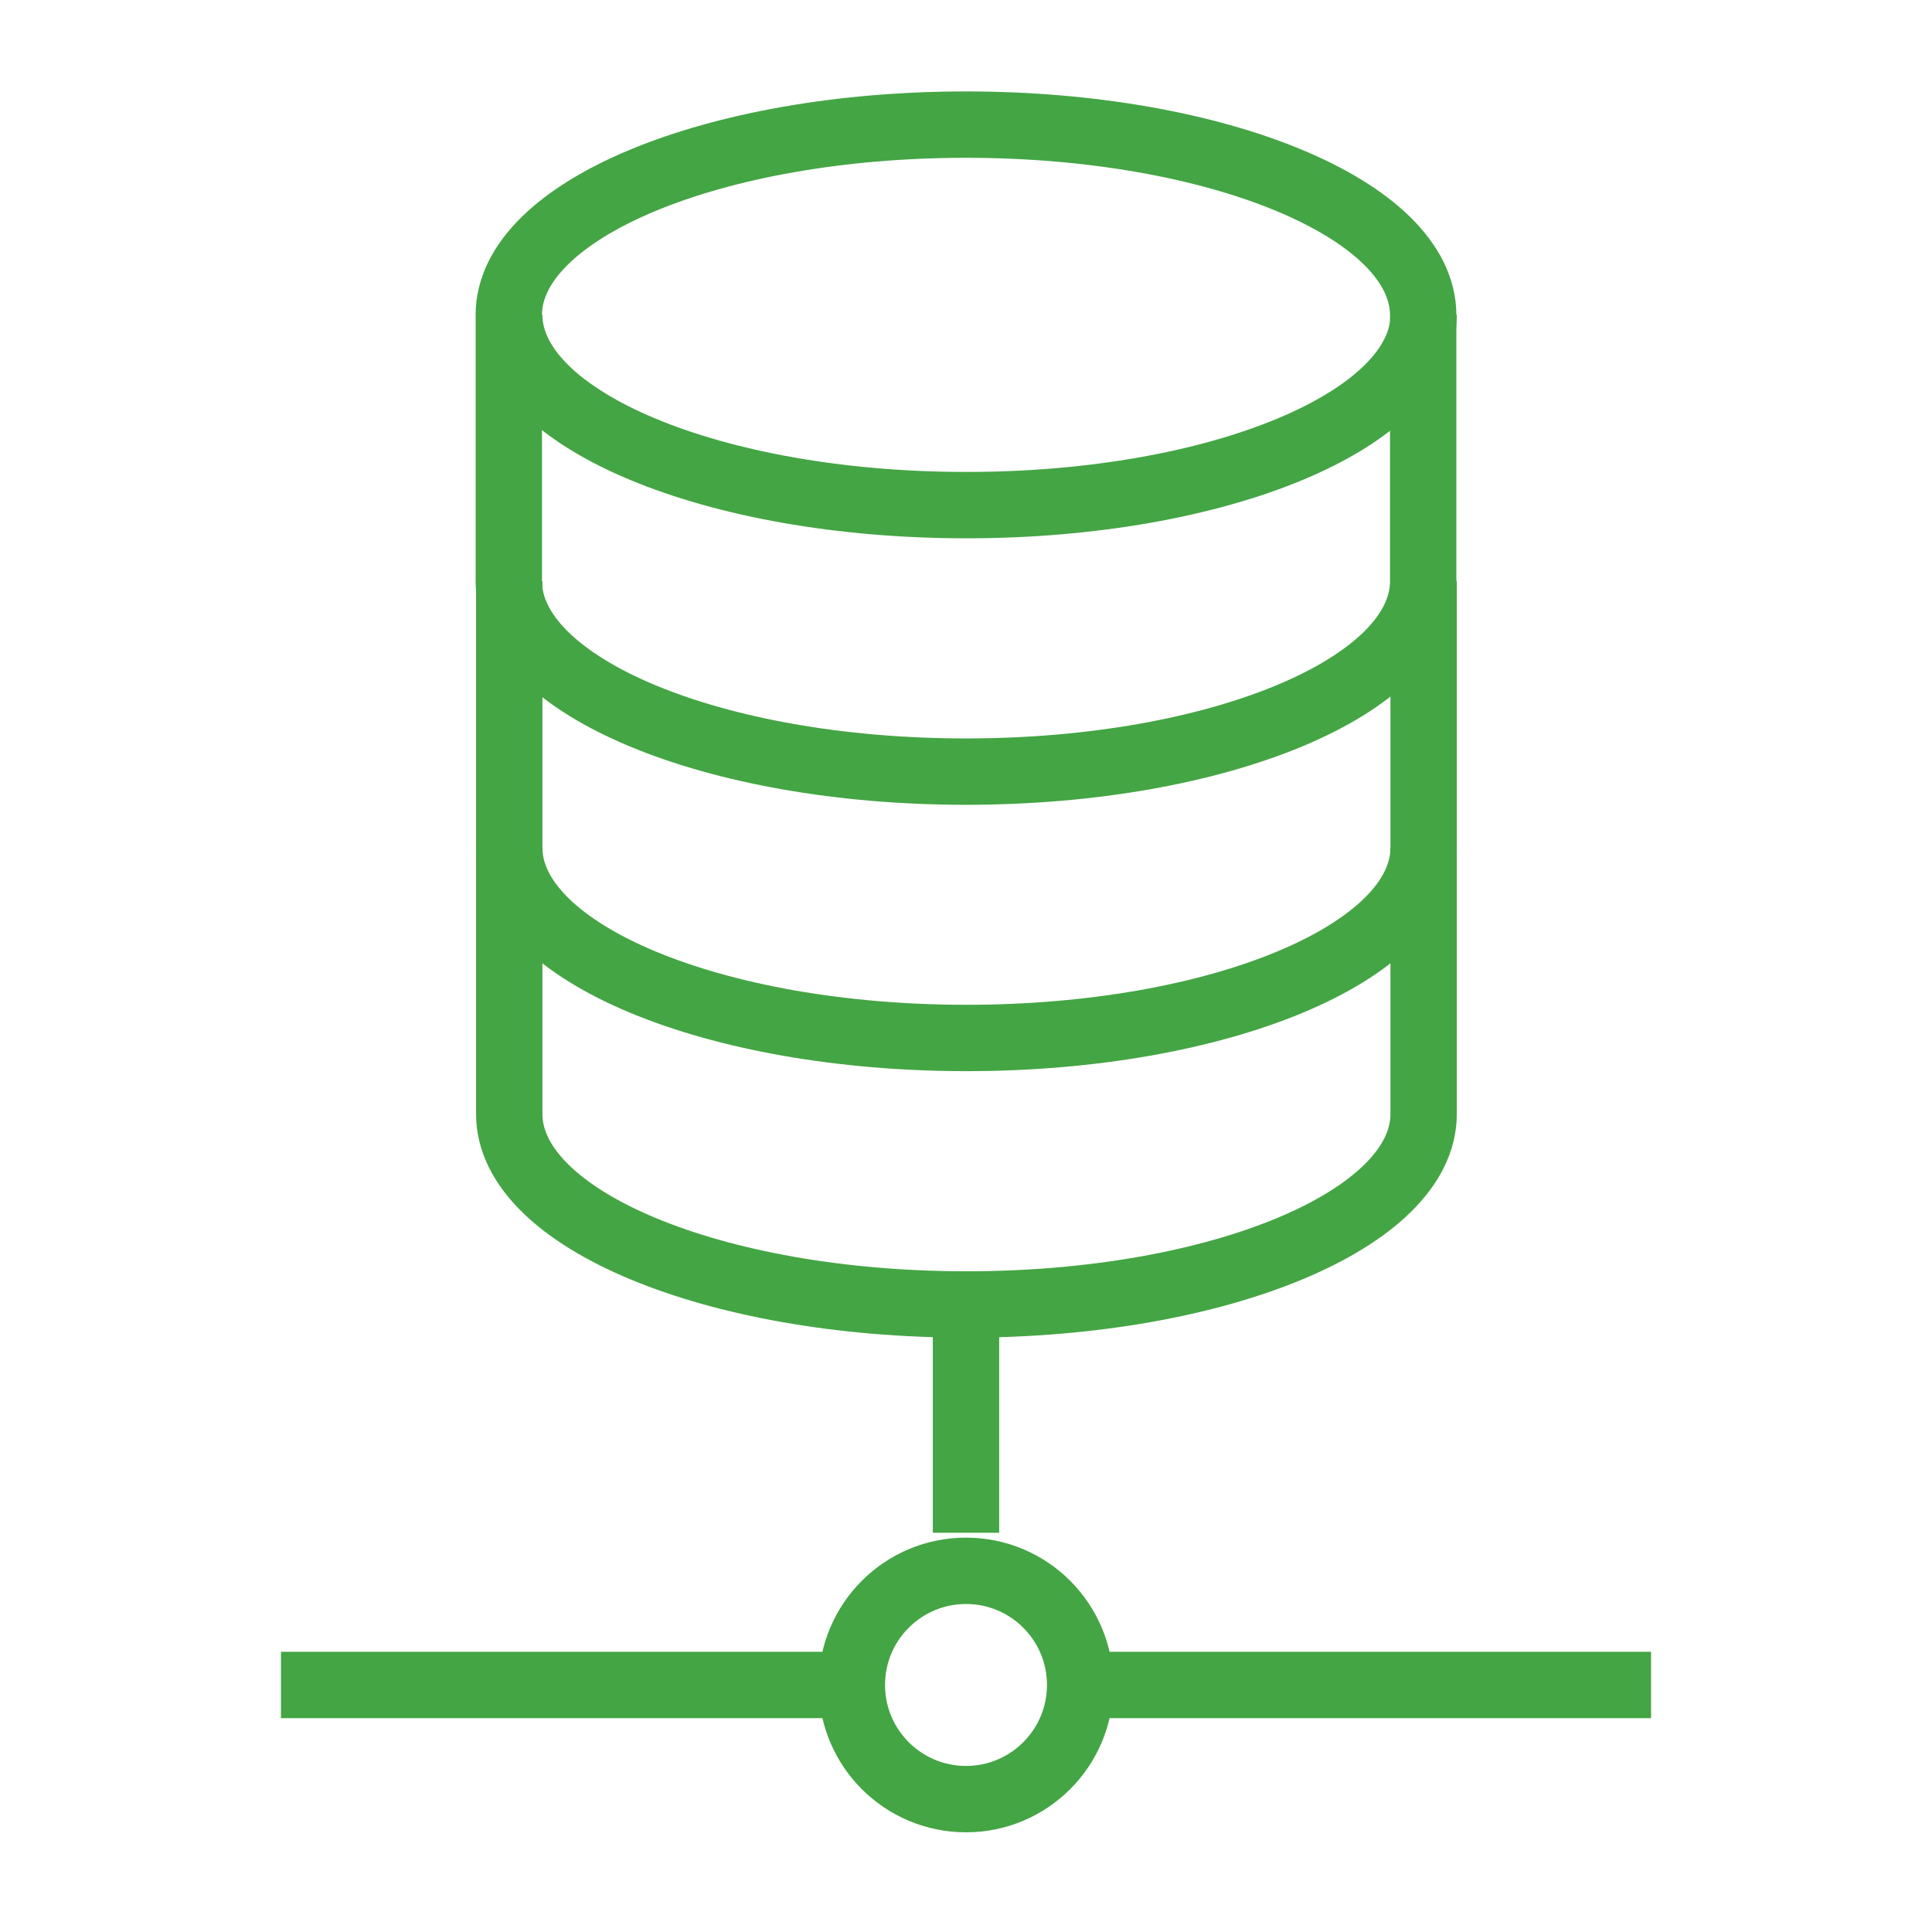 <svg id="Layer_1" data-name="Layer 1" xmlns="http://www.w3.org/2000/svg" viewBox="0 0 131 131"><defs><style>.cls-1{fill:none;stroke:#44a544;stroke-miterlimit:10;stroke-width:4.5px;}</style></defs><title>Secure Hosting</title><path class="cls-1" d="M34.53,21.35c0,7.12,13.87,12.9,31,12.9s31-5.78,31-12.9"/><path class="cls-1" d="M65.5,8.45c-17.1,0-31,5.77-31,12.9V39.41c0,7.13,13.87,12.91,31,12.91s31-5.78,31-12.91V21.35C96.47,14.22,82.6,8.45,65.5,8.45Z"/><path class="cls-1" d="M34.53,39.41V57.48c0,7.12,13.87,12.9,31,12.9s31-5.78,31-12.9V39.41"/><path class="cls-1" d="M34.53,57.48V75.54c0,7.13,13.87,12.91,31,12.91s31-5.78,31-12.91V57.48"/><circle class="cls-1" cx="65.5" cy="114.25" r="7.74"/><line class="cls-1" x1="65.5" y1="88.45" x2="65.5" y2="103.93"/><line class="cls-1" x1="73.24" y1="114.25" x2="111.95" y2="114.25"/><line class="cls-1" x1="19.05" y1="114.25" x2="57.76" y2="114.25"/></svg>